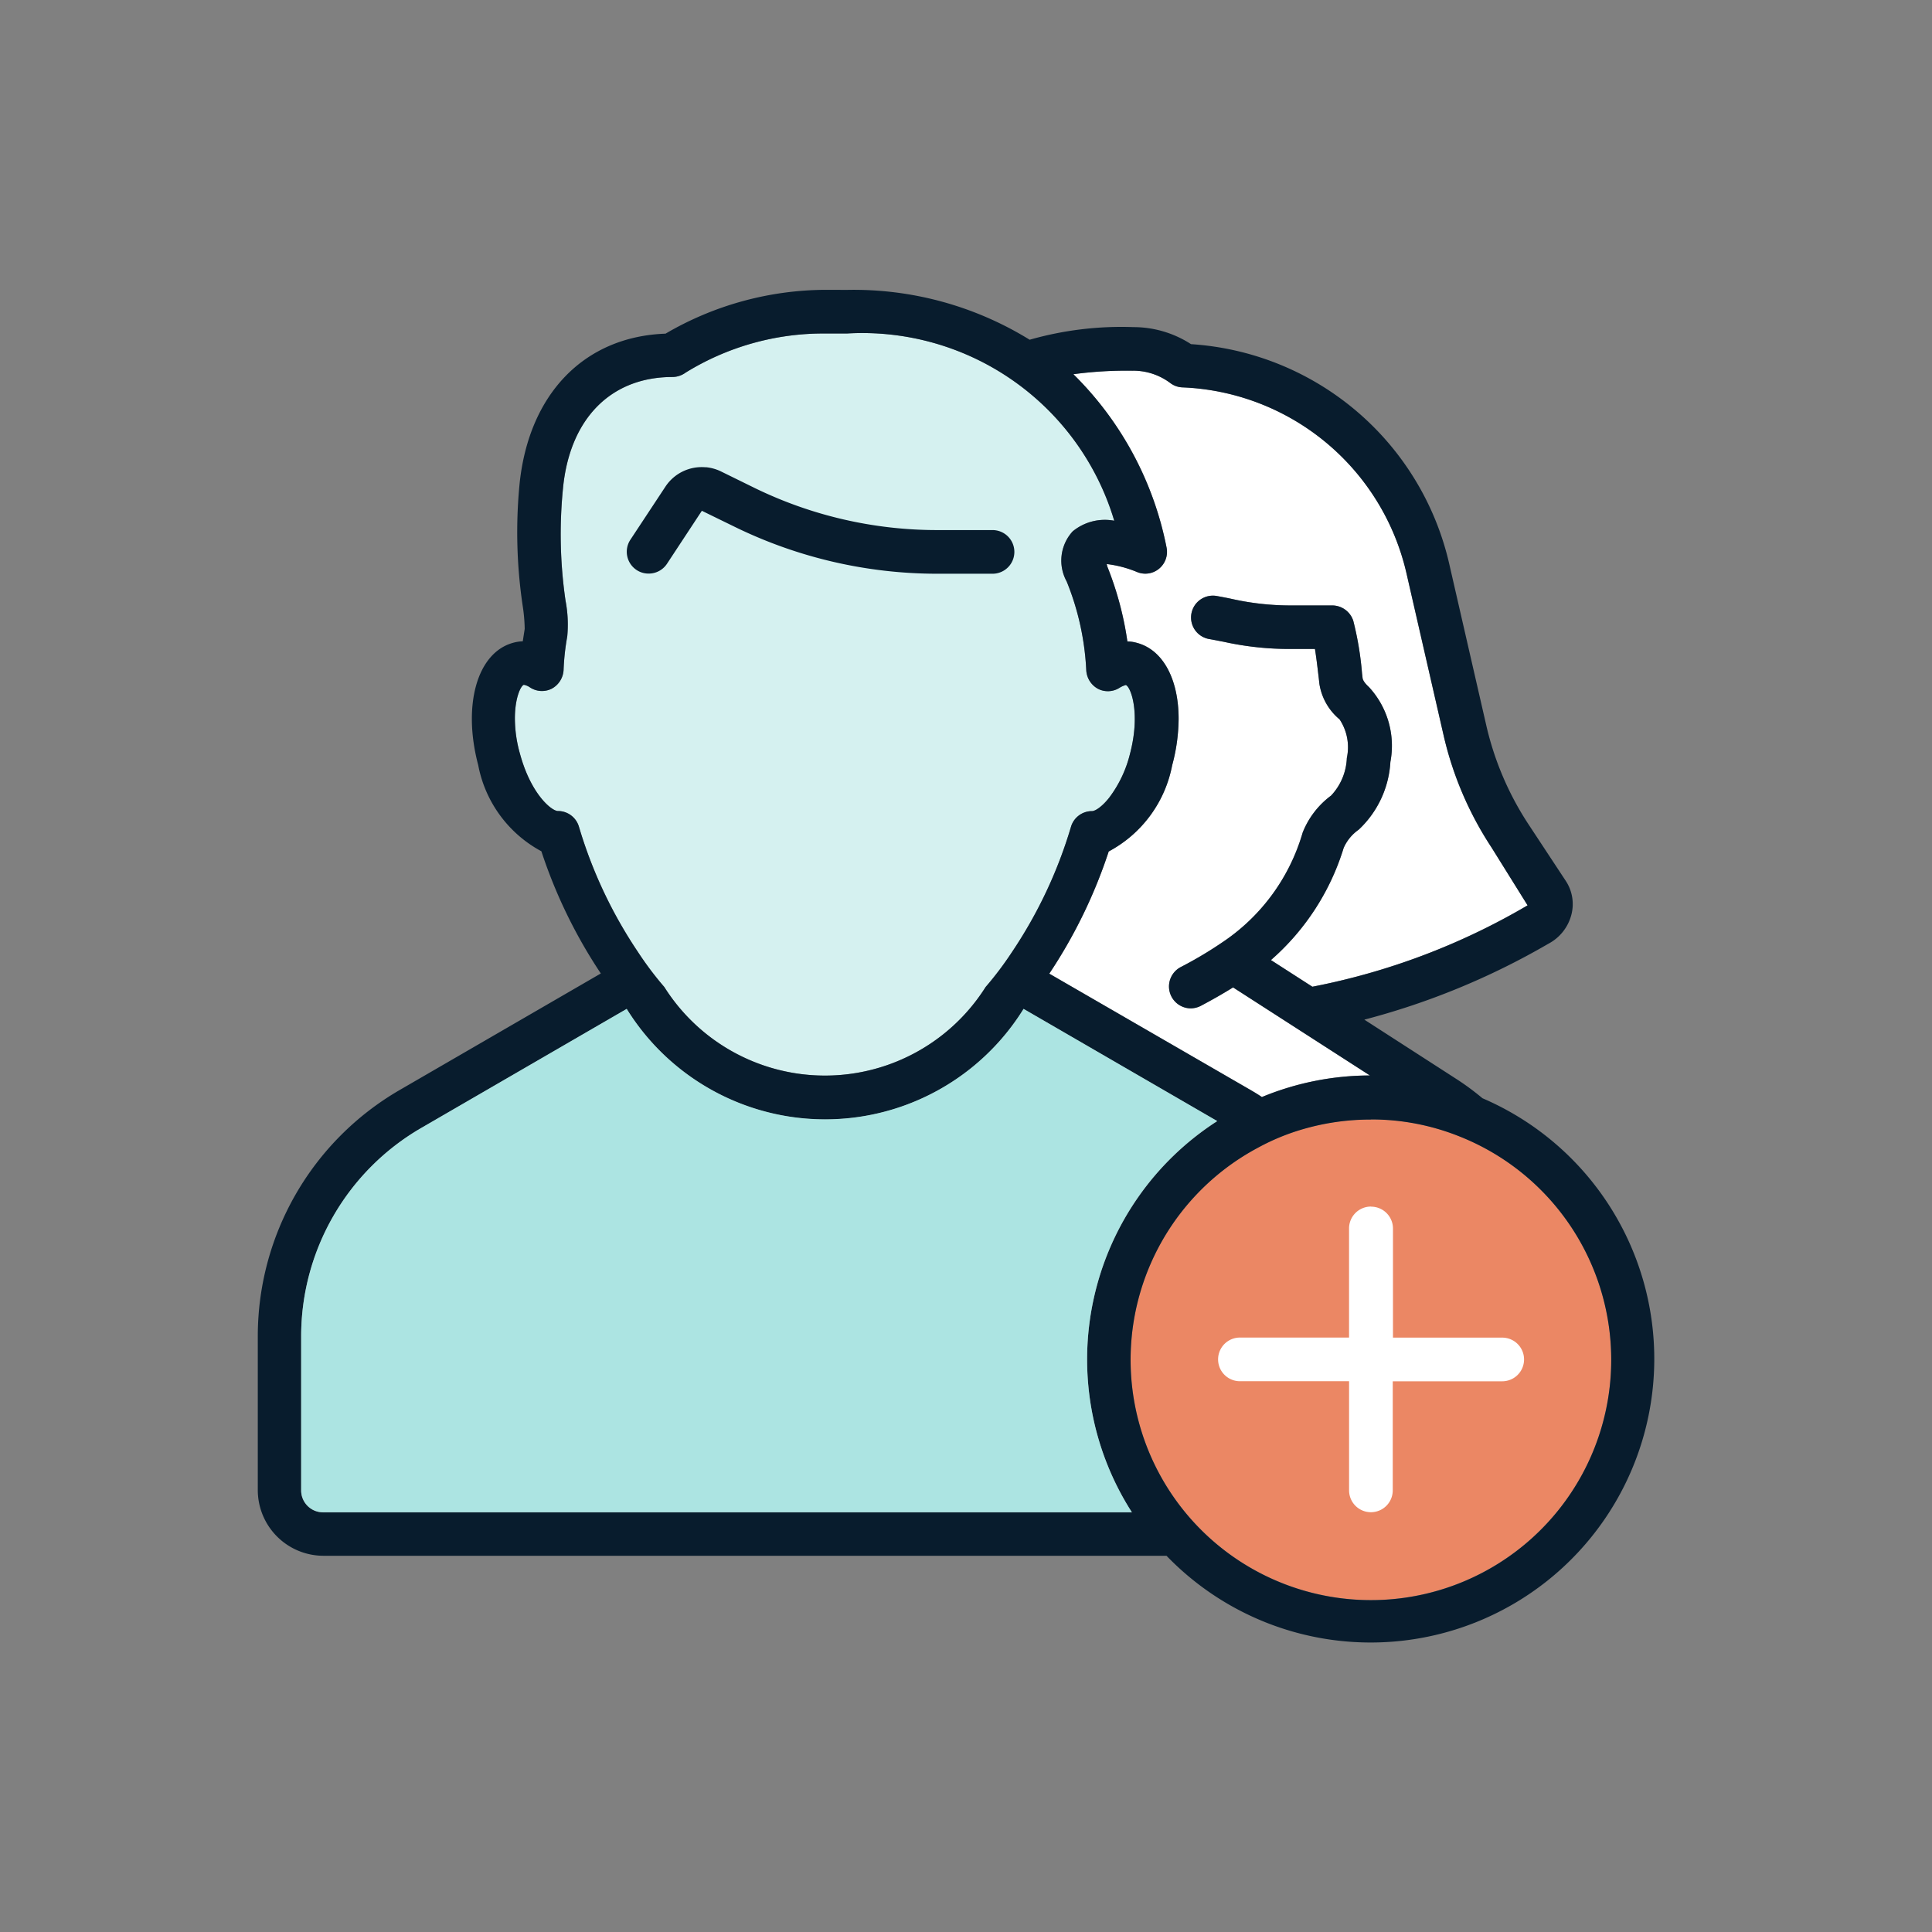 <svg xmlns="http://www.w3.org/2000/svg" xmlns:xlink="http://www.w3.org/1999/xlink" width="60" height="60" viewBox="0 0 60 60">
  <rect x="0" y="0" width="60" height="60" fill="#808080" stroke="none"/>
  <defs>
    <clipPath id="clip-Gaming_icon_6">
      <rect width="60" height="60"/>
    </clipPath>
  </defs>
  <g id="Gaming_icon_6" data-name="Gaming icon – 6" clip-path="url(#clip-Gaming_icon_6)">
    <g id="Group_21514" data-name="Group 21514" transform="translate(-255.951 -47.621)">
      <g id="Group_20732" data-name="Group 20732" transform="translate(263.951 56.621)">
        <path id="Path_148345" data-name="Path 148345" d="M297.546,59.785a1.919,1.919,0,0,1,1.151.386.665.665,0,0,0,.379.133,7.445,7.445,0,0,1,6.951,5.763l1.151,5.023a10.672,10.672,0,0,0,1.491,3.5l1.122,1.8a21.115,21.115,0,0,1-6.684,2.527l-1.287-.828a7.563,7.563,0,0,0,2.259-3.484,1.363,1.363,0,0,1,.466-.565,3.126,3.126,0,0,0,.985-2.105,2.689,2.689,0,0,0-.662-2.32c-.159-.146-.19-.23-.2-.27l-.019-.159a9.82,9.82,0,0,0-.272-1.634.689.689,0,0,0-.654-.476h-1.287a8.352,8.352,0,0,1-1.82-.2c-.146-.032-.3-.061-.476-.093a.678.678,0,0,0-.244,1.335c.17.029.317.061.46.087a9.4,9.4,0,0,0,2.074.222h.757c.05.309.09.672.119.909l.018.167a1.789,1.789,0,0,0,.628,1.111,1.565,1.565,0,0,1,.225,1.2,1.8,1.8,0,0,1-.49,1.168,2.636,2.636,0,0,0-.882,1.149,6.151,6.151,0,0,1-2.539,3.437l-.008.006a12.312,12.312,0,0,1-1.24.733.68.68,0,0,0,.313,1.282.7.7,0,0,0,.313-.079q.548-.29,1-.572l4.25,2.735a8.8,8.8,0,0,0-3.355.67c-.117-.079-.23-.148-.344-.214l-6.259-3.618a15.63,15.63,0,0,0,1.846-3.795,3.849,3.849,0,0,0,1.971-2.677,5.651,5.651,0,0,0,.2-1.443c0-1.216-.476-2.143-1.3-2.359a1.128,1.128,0,0,0-.291-.043,10.091,10.091,0,0,0-.625-2.33.388.388,0,0,0-.019-.074,3.529,3.529,0,0,1,.935.244.67.67,0,0,0,.694-.1.679.679,0,0,0,.23-.665,10.361,10.361,0,0,0-2.892-5.374,12.308,12.308,0,0,1,1.848-.109Z" transform="translate(-270.35 -57.274)" fill="#fff"/>
        <path id="Path_148346" data-name="Path 148346" d="M305.578,89.087a7.339,7.339,0,0,1,2.738.522,7.463,7.463,0,1,1-6.251.359,6.915,6.915,0,0,1,1.4-.578,7.5,7.5,0,0,1,2.108-.3Z" transform="translate(-271.004 -63.324)" fill="#eb8764"/>
        <path id="Path_148347" data-name="Path 148347" d="M283.658,58.331h.678a8.167,8.167,0,0,1,8.3,5.815,1.573,1.573,0,0,0-1.29.329,1.343,1.343,0,0,0-.188,1.556,8.381,8.381,0,0,1,.609,2.76.7.7,0,0,0,.368.577.675.675,0,0,0,.678-.042.81.81,0,0,1,.183-.079c.159.063.461.882.128,2.143a3.738,3.738,0,0,1-.644,1.356c-.223.283-.435.418-.536.418a.678.678,0,0,0-.651.487,14.205,14.205,0,0,1-1.831,3.888,10.4,10.4,0,0,1-.82,1.088,5.9,5.9,0,0,1-9.978,0,10.261,10.261,0,0,1-.821-1.091,14.205,14.205,0,0,1-1.831-3.888.678.678,0,0,0-.651-.487c-.2,0-.84-.527-1.179-1.774a4.054,4.054,0,0,1-.159-1.1c0-.631.178-1.012.278-1.046a.506.506,0,0,1,.188.079.675.675,0,0,0,.678.042.7.7,0,0,0,.368-.577,7.442,7.442,0,0,1,.114-1.044,3.922,3.922,0,0,0-.053-1.111,14.323,14.323,0,0,1-.079-3.492c.209-2.162,1.485-3.456,3.4-3.456a.7.7,0,0,0,.407-.135A8.145,8.145,0,0,1,283.658,58.331Z" transform="translate(-266.032 -56.974)" fill="#d5f1f0"/>
        <g id="surface1">
          <path id="Path_142084" data-name="Path 142084" d="M281.577,56.622a9.909,9.909,0,0,0-4.957,1.361c-2.521.09-4.248,1.867-4.534,4.674a15.5,15.5,0,0,0,.1,3.795,5.113,5.113,0,0,1,.06.7l-.06.386a1.207,1.207,0,0,0-.291.043c-1.124.3-1.587,1.931-1.093,3.8a3.852,3.852,0,0,0,1.962,2.677,15.63,15.63,0,0,0,1.846,3.795l-6.253,3.623a8.836,8.836,0,0,0-4.4,7.627v4.8a2.042,2.042,0,0,0,2.034,2.034h26.187a8.808,8.808,0,1,0,9.81-14.21l-.006-.006a8.123,8.123,0,0,0-.76-.564l-2.9-1.87a22.864,22.864,0,0,0,5.713-2.356,1.419,1.419,0,0,0,.714-.893,1.309,1.309,0,0,0-.178-1.07L303.406,73.2a9.428,9.428,0,0,1-1.3-3.064l-1.152-5.022a8.808,8.808,0,0,0-8.015-6.805,3.287,3.287,0,0,0-1.785-.529,10.378,10.378,0,0,0-3.226.392,10.4,10.4,0,0,0-5.671-1.548Zm0,1.356h.678a8.167,8.167,0,0,1,8.3,5.815,1.573,1.573,0,0,0-1.29.329,1.343,1.343,0,0,0-.188,1.556,8.38,8.38,0,0,1,.609,2.76.7.7,0,0,0,.368.577.675.675,0,0,0,.678-.042.81.81,0,0,1,.182-.079c.159.063.461.882.128,2.143a3.737,3.737,0,0,1-.644,1.356c-.223.283-.435.418-.536.418a.679.679,0,0,0-.651.487,14.205,14.205,0,0,1-1.831,3.888,10.4,10.4,0,0,1-.82,1.088,5.9,5.9,0,0,1-9.978,0,10.266,10.266,0,0,1-.821-1.091,14.206,14.206,0,0,1-1.831-3.888.678.678,0,0,0-.651-.487c-.2,0-.84-.527-1.179-1.774a4.053,4.053,0,0,1-.159-1.1c0-.631.178-1.012.278-1.046a.506.506,0,0,1,.188.079.676.676,0,0,0,.678.042.7.7,0,0,0,.368-.577,7.437,7.437,0,0,1,.114-1.044,3.921,3.921,0,0,0-.053-1.111,14.323,14.323,0,0,1-.079-3.492c.209-2.162,1.486-3.456,3.4-3.456a.7.7,0,0,0,.407-.135A8.146,8.146,0,0,1,281.577,57.978Zm9.57,1.155a1.919,1.919,0,0,1,1.151.386.663.663,0,0,0,.379.133,7.445,7.445,0,0,1,6.951,5.763l1.151,5.023a10.672,10.672,0,0,0,1.491,3.5l1.122,1.8a21.114,21.114,0,0,1-6.684,2.527l-1.287-.828a7.563,7.563,0,0,0,2.259-3.484,1.363,1.363,0,0,1,.466-.565,3.126,3.126,0,0,0,.985-2.105,2.689,2.689,0,0,0-.662-2.32c-.159-.146-.19-.23-.2-.27l-.019-.159a9.82,9.82,0,0,0-.272-1.634.689.689,0,0,0-.654-.476h-1.287a8.352,8.352,0,0,1-1.82-.2c-.146-.032-.3-.061-.476-.093a.678.678,0,0,0-.244,1.335c.17.029.317.061.46.087a9.4,9.4,0,0,0,2.074.222h.757c.05.309.09.672.119.909l.018.167a1.789,1.789,0,0,0,.628,1.111,1.565,1.565,0,0,1,.225,1.2,1.8,1.8,0,0,1-.49,1.168,2.636,2.636,0,0,0-.882,1.149,6.151,6.151,0,0,1-2.539,3.437l-.008.006a12.308,12.308,0,0,1-1.24.733.68.68,0,0,0,.313,1.282.7.7,0,0,0,.313-.079q.548-.29,1-.572l4.25,2.735a8.8,8.8,0,0,0-3.355.67c-.117-.079-.23-.148-.344-.214l-6.259-3.618a15.63,15.63,0,0,0,1.846-3.795,3.849,3.849,0,0,0,1.971-2.677,5.652,5.652,0,0,0,.2-1.443c0-1.216-.476-2.143-1.3-2.359a1.128,1.128,0,0,0-.291-.043,10.09,10.09,0,0,0-.625-2.33.388.388,0,0,0-.019-.074,3.529,3.529,0,0,1,.935.244.67.67,0,0,0,.694-.1.679.679,0,0,0,.23-.665,10.361,10.361,0,0,0-2.892-5.374,12.308,12.308,0,0,1,1.848-.109Zm-13.281,3a1.35,1.35,0,0,0-1.249.6l-1.089,1.65a.679.679,0,0,0,.193.94.664.664,0,0,0,.371.111.677.677,0,0,0,.57-.3l1.086-1.65,1.059.517a14.319,14.319,0,0,0,6.236,1.438h1.732a.678.678,0,1,0,0-1.356h-1.732a12.924,12.924,0,0,1-5.64-1.3l-1.059-.52A1.362,1.362,0,0,0,277.867,62.13Zm-2.452,16.823a7.25,7.25,0,0,0,12.325,0l6.014,3.484a8.8,8.8,0,0,0-2.65,12.15H265.985a.679.679,0,0,1-.681-.678h0v-4.8a7.477,7.477,0,0,1,3.723-6.454Zm23.11,3.431a7.339,7.339,0,0,1,2.739.522,7.463,7.463,0,1,1-6.251.359,6.916,6.916,0,0,1,1.4-.578,7.5,7.5,0,0,1,2.108-.3Z" transform="translate(-263.951 -56.621)" fill="#081c2d"/>
        </g>
        <path id="Path_148348" data-name="Path 148348" d="M275.766,84.763a7.25,7.25,0,0,0,12.325,0l6.014,3.484a8.8,8.8,0,0,0-2.65,12.15H266.337a.679.679,0,0,1-.681-.678h0v-4.8a7.477,7.477,0,0,1,3.722-6.454Z" transform="translate(-264.303 -62.432)" fill="#ace4e2"/>
      </g>
      <path id="Path_148439" data-name="Path 148439" d="M306.286,92.5a.679.679,0,0,0-.678.678v3.39h-3.389a.678.678,0,0,0,0,1.356h3.39v3.39a.678.678,0,1,0,1.356,0h0V97.926h3.4a.678.678,0,1,0,0-1.356h-3.393V93.181a.68.68,0,0,0-.678-.678Z" transform="translate(-7.761 -7.408)" fill="#fff"/>
    </g>
  </g>
</svg>
